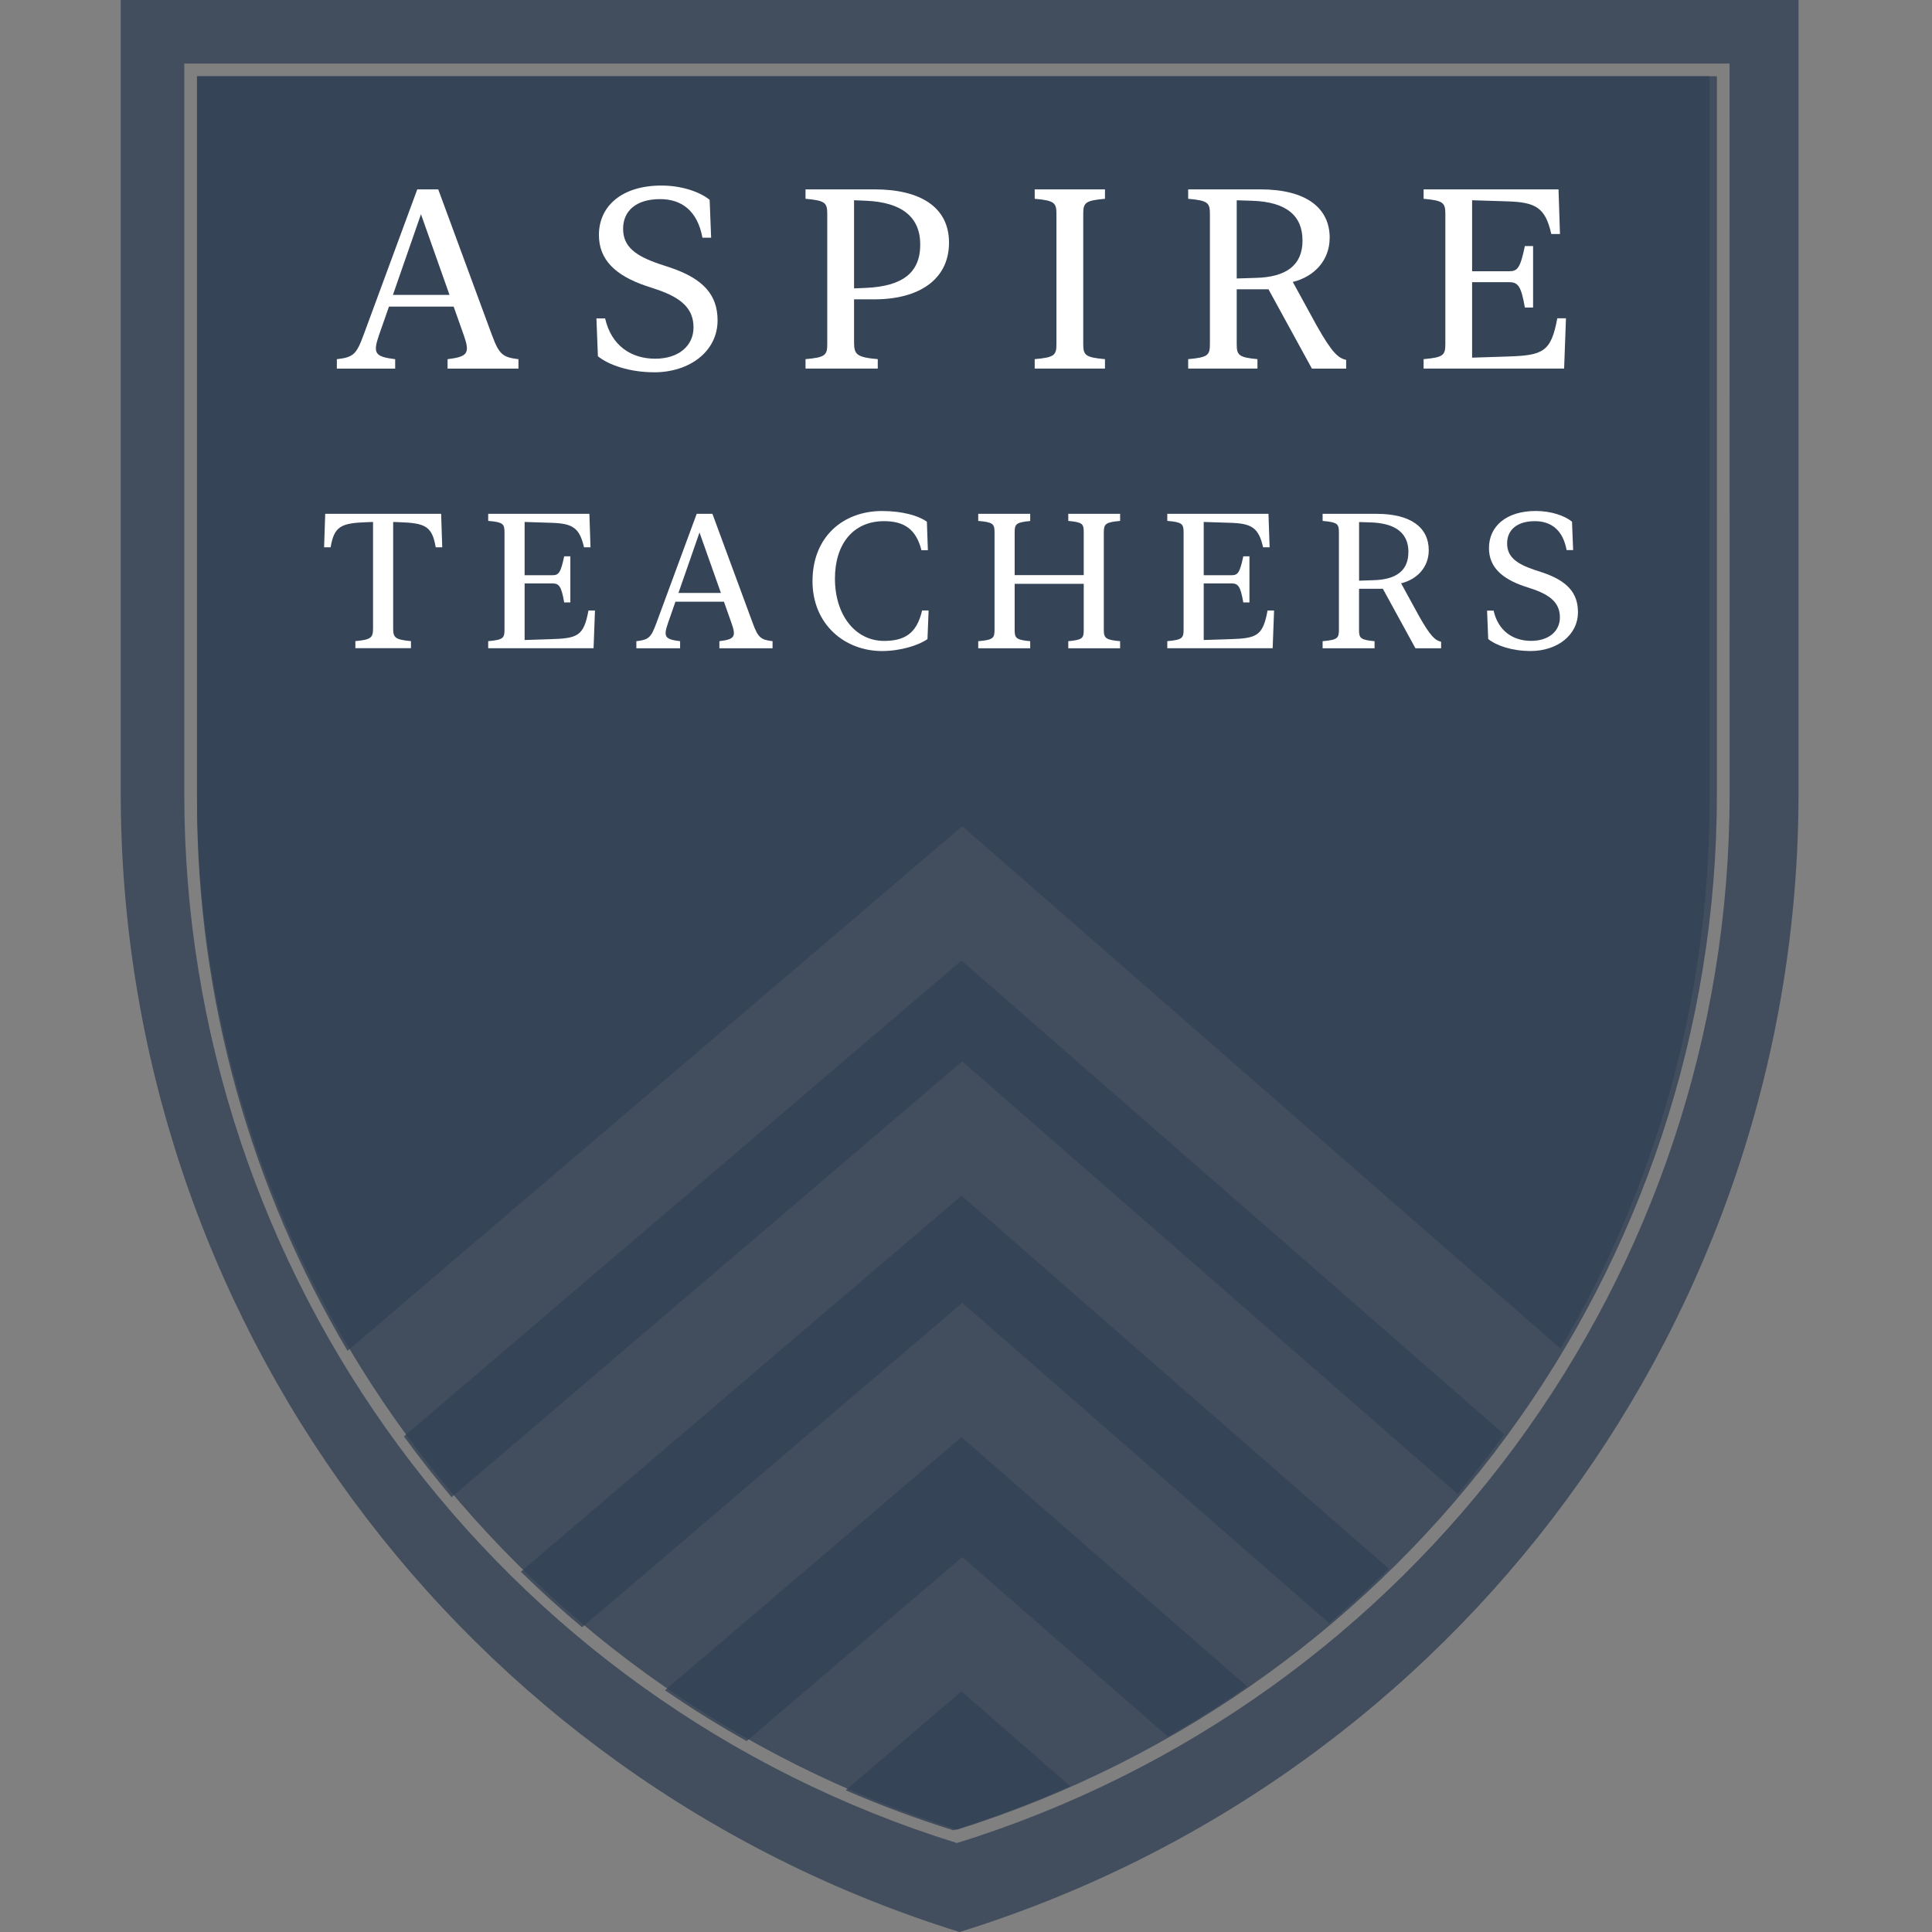 <svg fill="none" height="48" viewBox="0 0 48 48" width="48" xmlns="http://www.w3.org/2000/svg"><rect x="0" y="0" width="48" height="48" fill="#808080" stroke="none"/><path clip-rule="evenodd" d="m44.684 0h-41.684v19.702c0 12.979 8.447 24.448 20.842 28.298 12.395-3.85 20.842-15.319 20.842-28.298zm-1.712 19.726c0 11.955-7.78 22.518-19.197 26.064-11.417-3.546-19.197-14.109-19.197-26.064v-18.147h38.393zm-38.078 0v-17.831h37.762v17.831c0 11.784-7.647 22.2-18.881 25.733-11.233-3.534-18.881-13.95-18.881-25.733z" fill="#334155" fill-rule="evenodd" opacity=".8"/><path clip-rule="evenodd" d="m42.474 1.895h-37.579v18.014c0 4.927 1.347 9.614 3.739 13.651l15.273-13.034 14.861 12.977c2.372-4.024 3.705-8.69 3.705-13.594zm-5.103 33.742-13.483-11.773-13.853 11.823c.377.517.772 1.02 1.185 1.51l12.687-10.828 12.309 10.748c.402-.48.787-.974 1.155-1.48zm-2.867 3.338-10.615-9.269-10.948 9.343c.488.479.996.939 1.521 1.38l9.445-8.061 9.118 7.961c.51-.434 1.004-.886 1.479-1.355zm-3.52 2.926-7.095-6.195-7.368 6.288c.654.449 1.331.871 2.029 1.263l5.358-4.573 5.109 4.462c.676-.388 1.332-.803 1.967-1.245zm-4.396 2.477-2.699-2.357-2.879 2.457c.866.376 1.759.709 2.675.995.997-.312 1.966-.678 2.903-1.095z" fill="#334155" fill-rule="evenodd" opacity=".8"/><g fill="#fff"><path d="m12.226 8.335-1.338-3.63h-.521l-1.332 3.611c-.179.487-.253.561-.666.608v.234h1.449v-.234c-.5-.062-.558-.142-.404-.592l.25-.715h1.607l.253.715c.157.447.096.53-.404.592v.234h1.761v-.234c-.389-.046-.481-.12-.654-.589zm-2.464-1.008.697-2.005.709 2.005z"/><path d="m16.249 9.25c.894 0 1.579-.527 1.579-1.289 0-.641-.361-1.036-1.169-1.311l-.281-.093c-.586-.2-.897-.426-.897-.873 0-.444.324-.737.919-.737.53 0 .928.284 1.052.959h.216l-.037-.941c-.24-.197-.691-.355-1.2-.355-.975 0-1.551.506-1.551 1.227 0 .611.401 1.005 1.172 1.267l.281.093c.611.21.897.481.897.938 0 .456-.367.777-.953.777-.592 0-1.089-.321-1.243-1.002h-.216l.037.941c.268.219.793.398 1.394.398z"/><path d="m23.578 6.028c0-.891-.725-1.323-1.85-1.323h-1.715v.234c.49.043.54.099.54.376v3.232c0 .278-.049.333-.54.376v.234h1.795v-.234c-.524-.046-.589-.117-.589-.416v-1.07h.509c1.092 0 1.85-.484 1.85-1.409zm-.715.049c0 .703-.444 1.036-1.354 1.076l-.29.012v-2.19l.29.012c.9.037 1.354.407 1.354 1.089z"/><path d="m26.913 8.547v-3.232c0-.278.049-.333.54-.376v-.234h-1.746v.234c.49.043.54.099.54.376v3.232c0 .278-.049.333-.54.376v.234h1.746v-.234c-.49-.043-.54-.099-.54-.376z"/><path d="m33.036 5.911c0-.749-.589-1.206-1.724-1.206h-1.792v.234c.49.043.54.099.54.376v3.232c0 .278-.049.333-.54.376v.234h1.721v-.234c-.456-.043-.515-.096-.515-.364v-1.372h.789l1.079 1.971h.851v-.216c-.191-.046-.342-.157-.74-.867l-.586-1.07c.533-.13.916-.537.916-1.095zm-.675.062c0 .608-.392.913-1.166.931l-.469.015v-1.943l.385.012c.848.028 1.249.37 1.249.984z"/><path d="m38.721 4.705h-3.352v.234c.49.043.54.099.54.376v3.232c0 .278-.049.333-.54.376v.234h3.491l.046-1.249h-.216c-.154.842-.355.922-1.246.95l-.87.028v-1.875h.922c.219 0 .296.096.389.629h.204v-1.527h-.204c-.114.546-.182.626-.389.626h-.922v-1.764l.882.028c.703.022.938.157 1.085.811h.216z"/><path d="m10.96 12.765h-2.88l-.028.833h.162c.088-.523.257-.604.911-.625l.143-.005v2.648c0 .224-.049.278-.439.312v.176h1.381v-.176c-.393-.035-.442-.088-.442-.312v-2.648l.146.005c.655.021.823.102.911.625h.162z"/><path d="m14.643 12.765h-2.514v.176c.368.032.405.074.405.282v2.424c0 .208-.037.25-.405.282v.176h2.618l.035-.937h-.162c-.116.631-.266.692-.934.712l-.652.021v-1.406h.692c.164 0 .222.072.291.472h.153v-1.145h-.153c-.086.409-.137.469-.291.469h-.692v-1.323l.661.021c.527.016.703.118.814.608h.162z"/><path d="m18.704 15.488-1.004-2.722h-.391l-.999 2.708c-.134.365-.19.421-.5.456v.176h1.087v-.176c-.375-.046-.419-.106-.303-.444l.187-.537h1.205l.19.537c.118.335.072.398-.303.444v.176h1.321v-.176c-.291-.035-.361-.09-.49-.442zm-1.848-.756.523-1.503.532 1.503z"/><path d="m20.186 14.433c0 1.092.812 1.742 1.728 1.742.463 0 .92-.146 1.129-.298l.028-.71h-.162c-.134.588-.453.756-.946.756-.708 0-1.219-.634-1.219-1.55 0-.842.442-1.425 1.219-1.425.49 0 .796.19.93.722h.16l-.025-.708c-.203-.148-.601-.266-1.113-.266-.976 0-1.728.65-1.728 1.737z"/><path d="m25.209 15.657v-1.152h1.716v1.152c0 .201-.035.24-.384.273v.176h1.288v-.176c-.358-.032-.405-.074-.405-.282v-2.424c0-.208.046-.25.405-.282v-.176h-1.288v.176c.349.032.384.072.384.273v1.073h-1.716v-1.071c0-.201.044-.24.386-.273v-.178h-1.291v.176c.368.032.405.074.405.282v2.424c0 .208-.037.25-.405.282v.176h1.291v-.176c-.342-.032-.386-.072-.386-.273z"/><path d="m31.515 12.765h-2.514v.176c.368.032.405.074.405.282v2.424c0 .208-.037.25-.405.282v.176h2.618l.035-.937h-.162c-.116.631-.266.692-.934.712l-.652.021v-1.406h.692c.164 0 .222.072.291.472h.153v-1.145h-.153c-.086.409-.136.469-.291.469h-.692v-1.323l.661.021c.527.016.703.118.814.608h.162z"/><path d="m35.497 13.67c0-.562-.442-.904-1.293-.904h-1.344v.176c.368.032.405.074.405.282v2.424c0 .208-.037.25-.405.282v.176h1.291v-.176c-.342-.032-.386-.072-.386-.273v-1.029h.592l.809 1.478h.638v-.162c-.143-.035-.257-.118-.555-.65l-.439-.802c.4-.097.687-.403.687-.821zm-.506.046c0 .456-.294.685-.874.699l-.351.012v-1.457l.289.009c.636.021.937.278.937.738z"/><path d="m38.02 16.175c.671 0 1.184-.396 1.184-.967 0-.481-.271-.777-.877-.983l-.21-.069c-.439-.15-.673-.319-.673-.655 0-.333.243-.553.689-.553.398 0 .696.213.789.719h.162l-.028-.706c-.18-.148-.518-.266-.9-.266-.731 0-1.163.379-1.163.921 0 .458.301.754.879.951l.21.069c.458.157.673.361.673.703s-.275.583-.715.583c-.444 0-.817-.24-.932-.752h-.162l.028.706c.201.164.595.298 1.046.298z"/></g></svg>